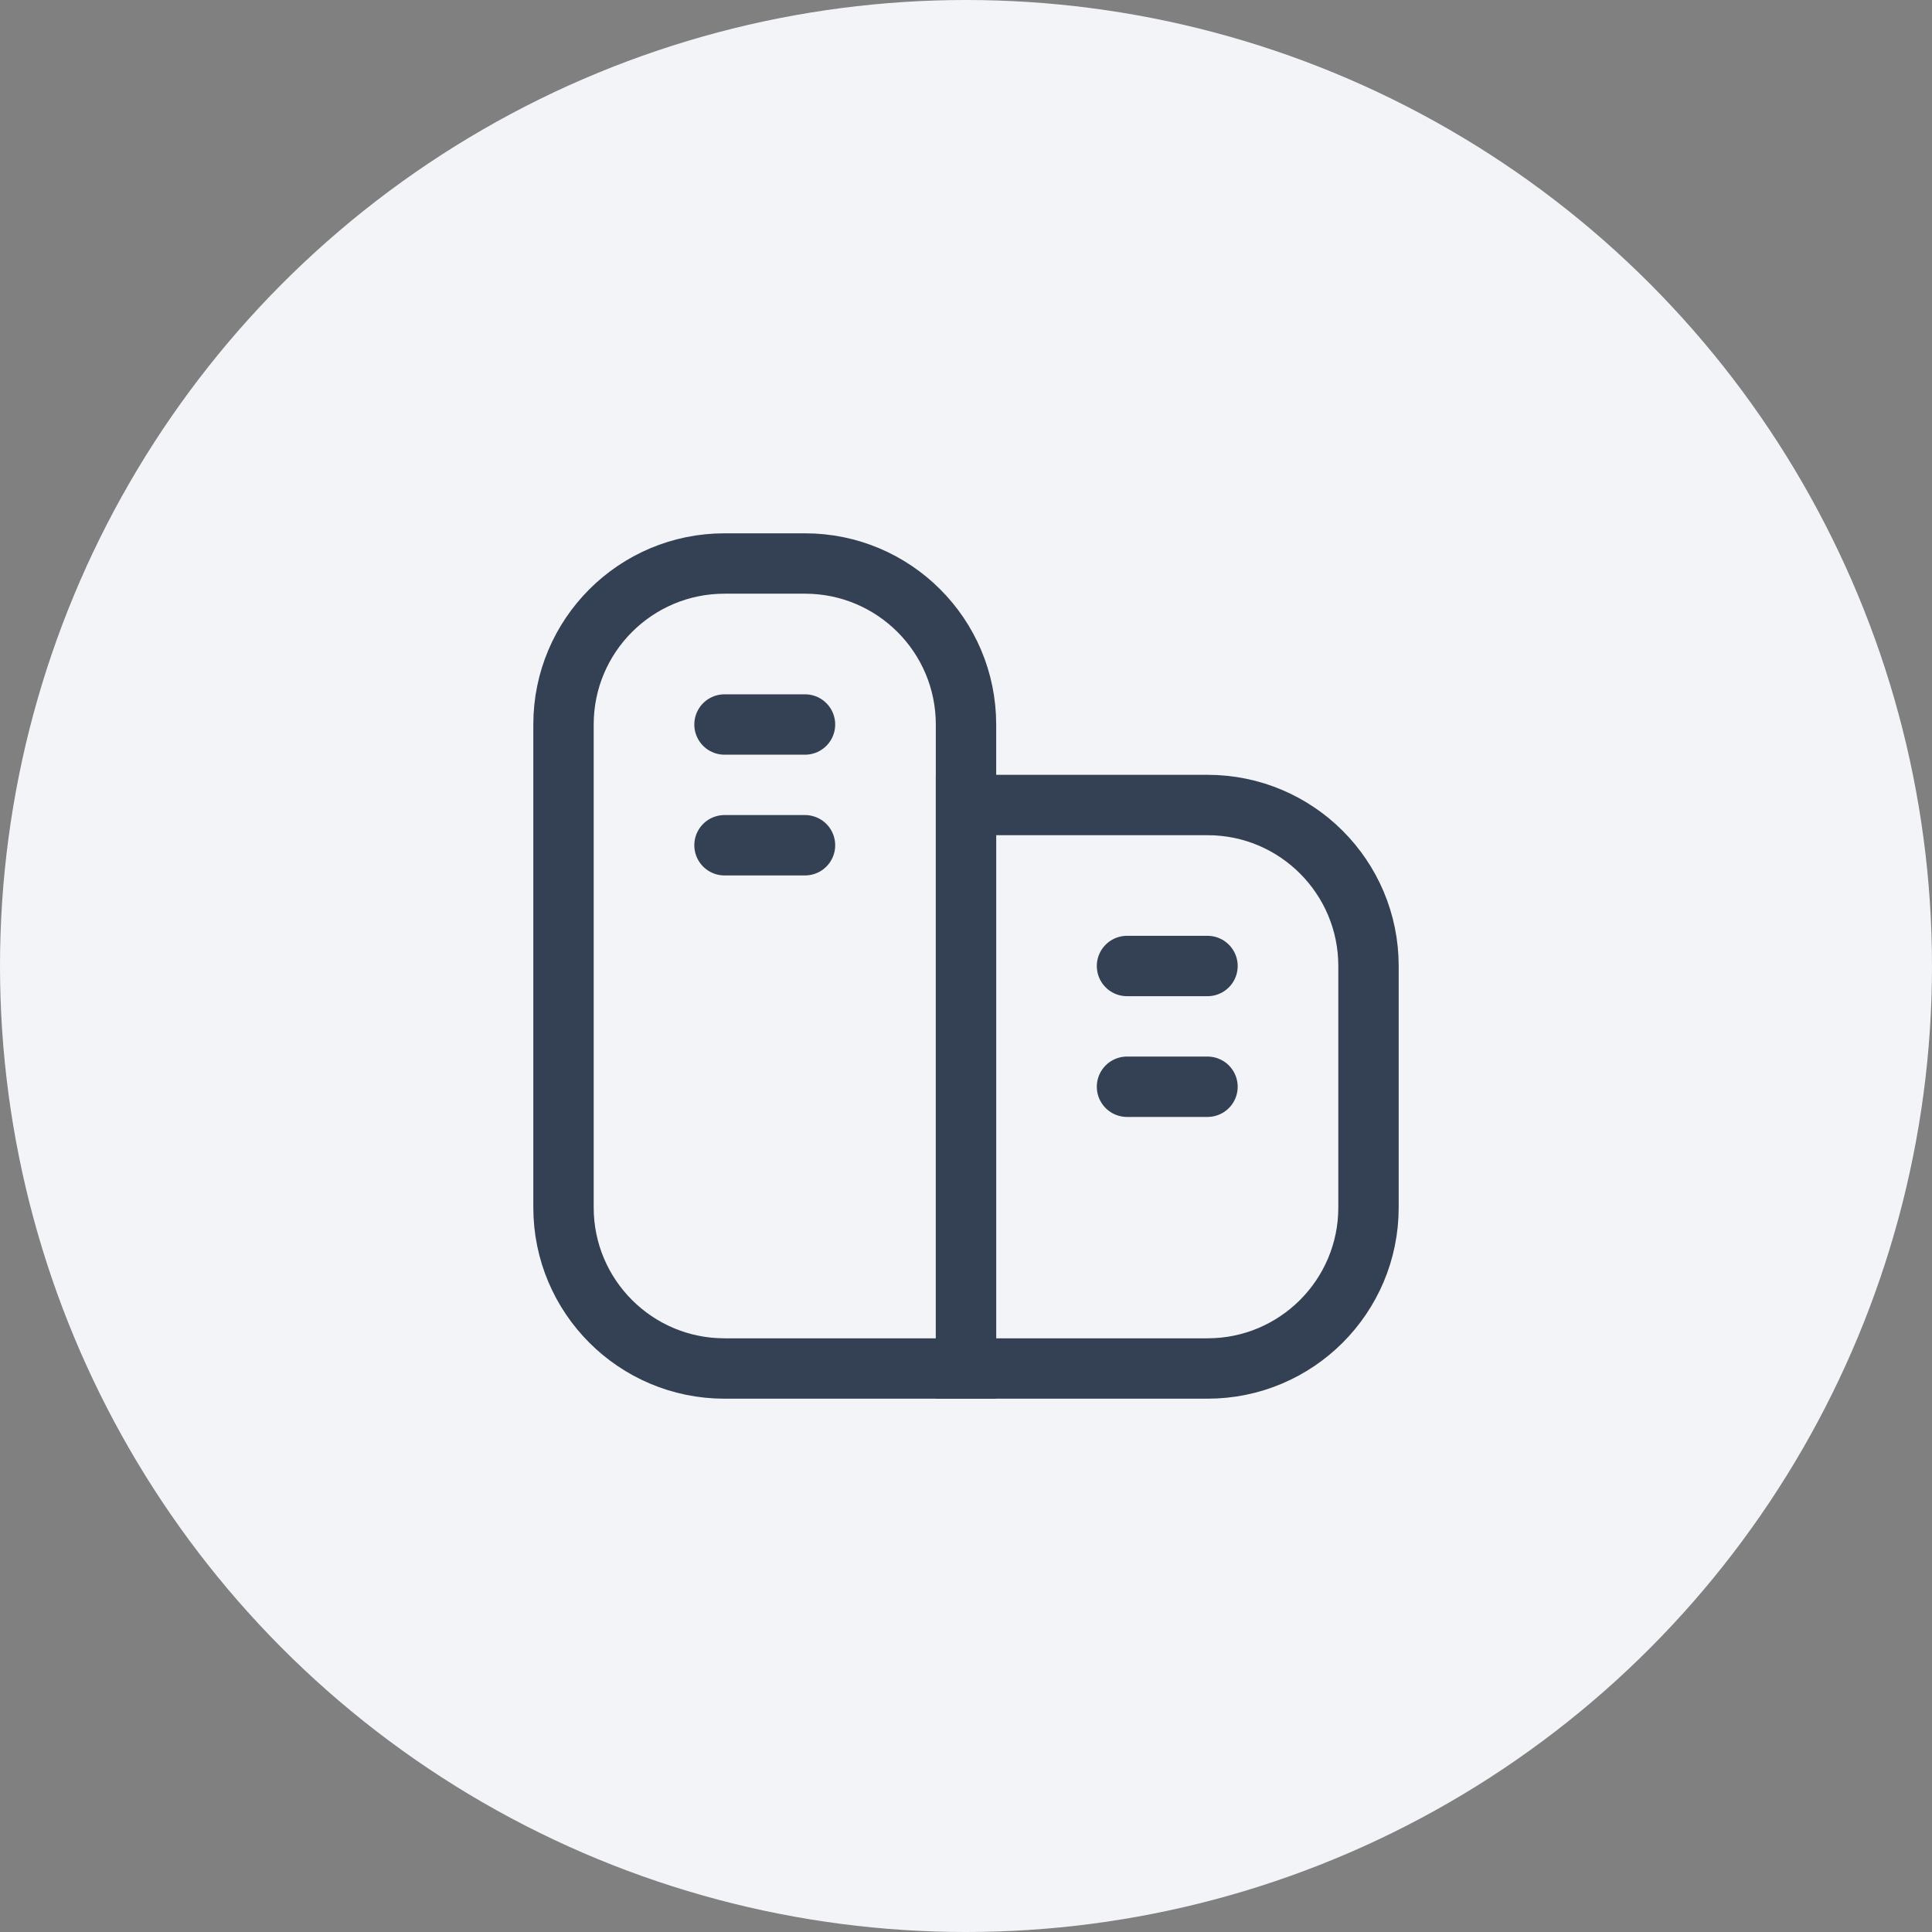 <svg width="48" height="48" viewBox="0 0 48 48" fill="none" xmlns="http://www.w3.org/2000/svg">
<rect x="0" y="0" width="48" height="48" fill="#808080" stroke="none"/>
<circle cx="24" cy="24" r="24" fill="#F2F4F7"/>
<path d="M14 18C14 15.791 15.791 14 18 14H20C22.209 14 24 15.791 24 18V34H18C15.791 34 14 32.209 14 30V18Z" stroke="#344054" stroke-width="1.5"/>
<path d="M24 20H30C32.209 20 34 21.791 34 24V30C34 32.209 32.209 34 30 34H24V20Z" stroke="#344054" stroke-width="1.5"/>
<path d="M28 24H30" stroke="#344054" stroke-width="1.5" stroke-linecap="round" stroke-linejoin="round"/>
<path d="M28 27H30" stroke="#344054" stroke-width="1.5" stroke-linecap="round" stroke-linejoin="round"/>
<path d="M18 18H20" stroke="#344054" stroke-width="1.5" stroke-linecap="round" stroke-linejoin="round"/>
<path d="M18 21H20" stroke="#344054" stroke-width="1.5" stroke-linecap="round" stroke-linejoin="round"/>
</svg>
